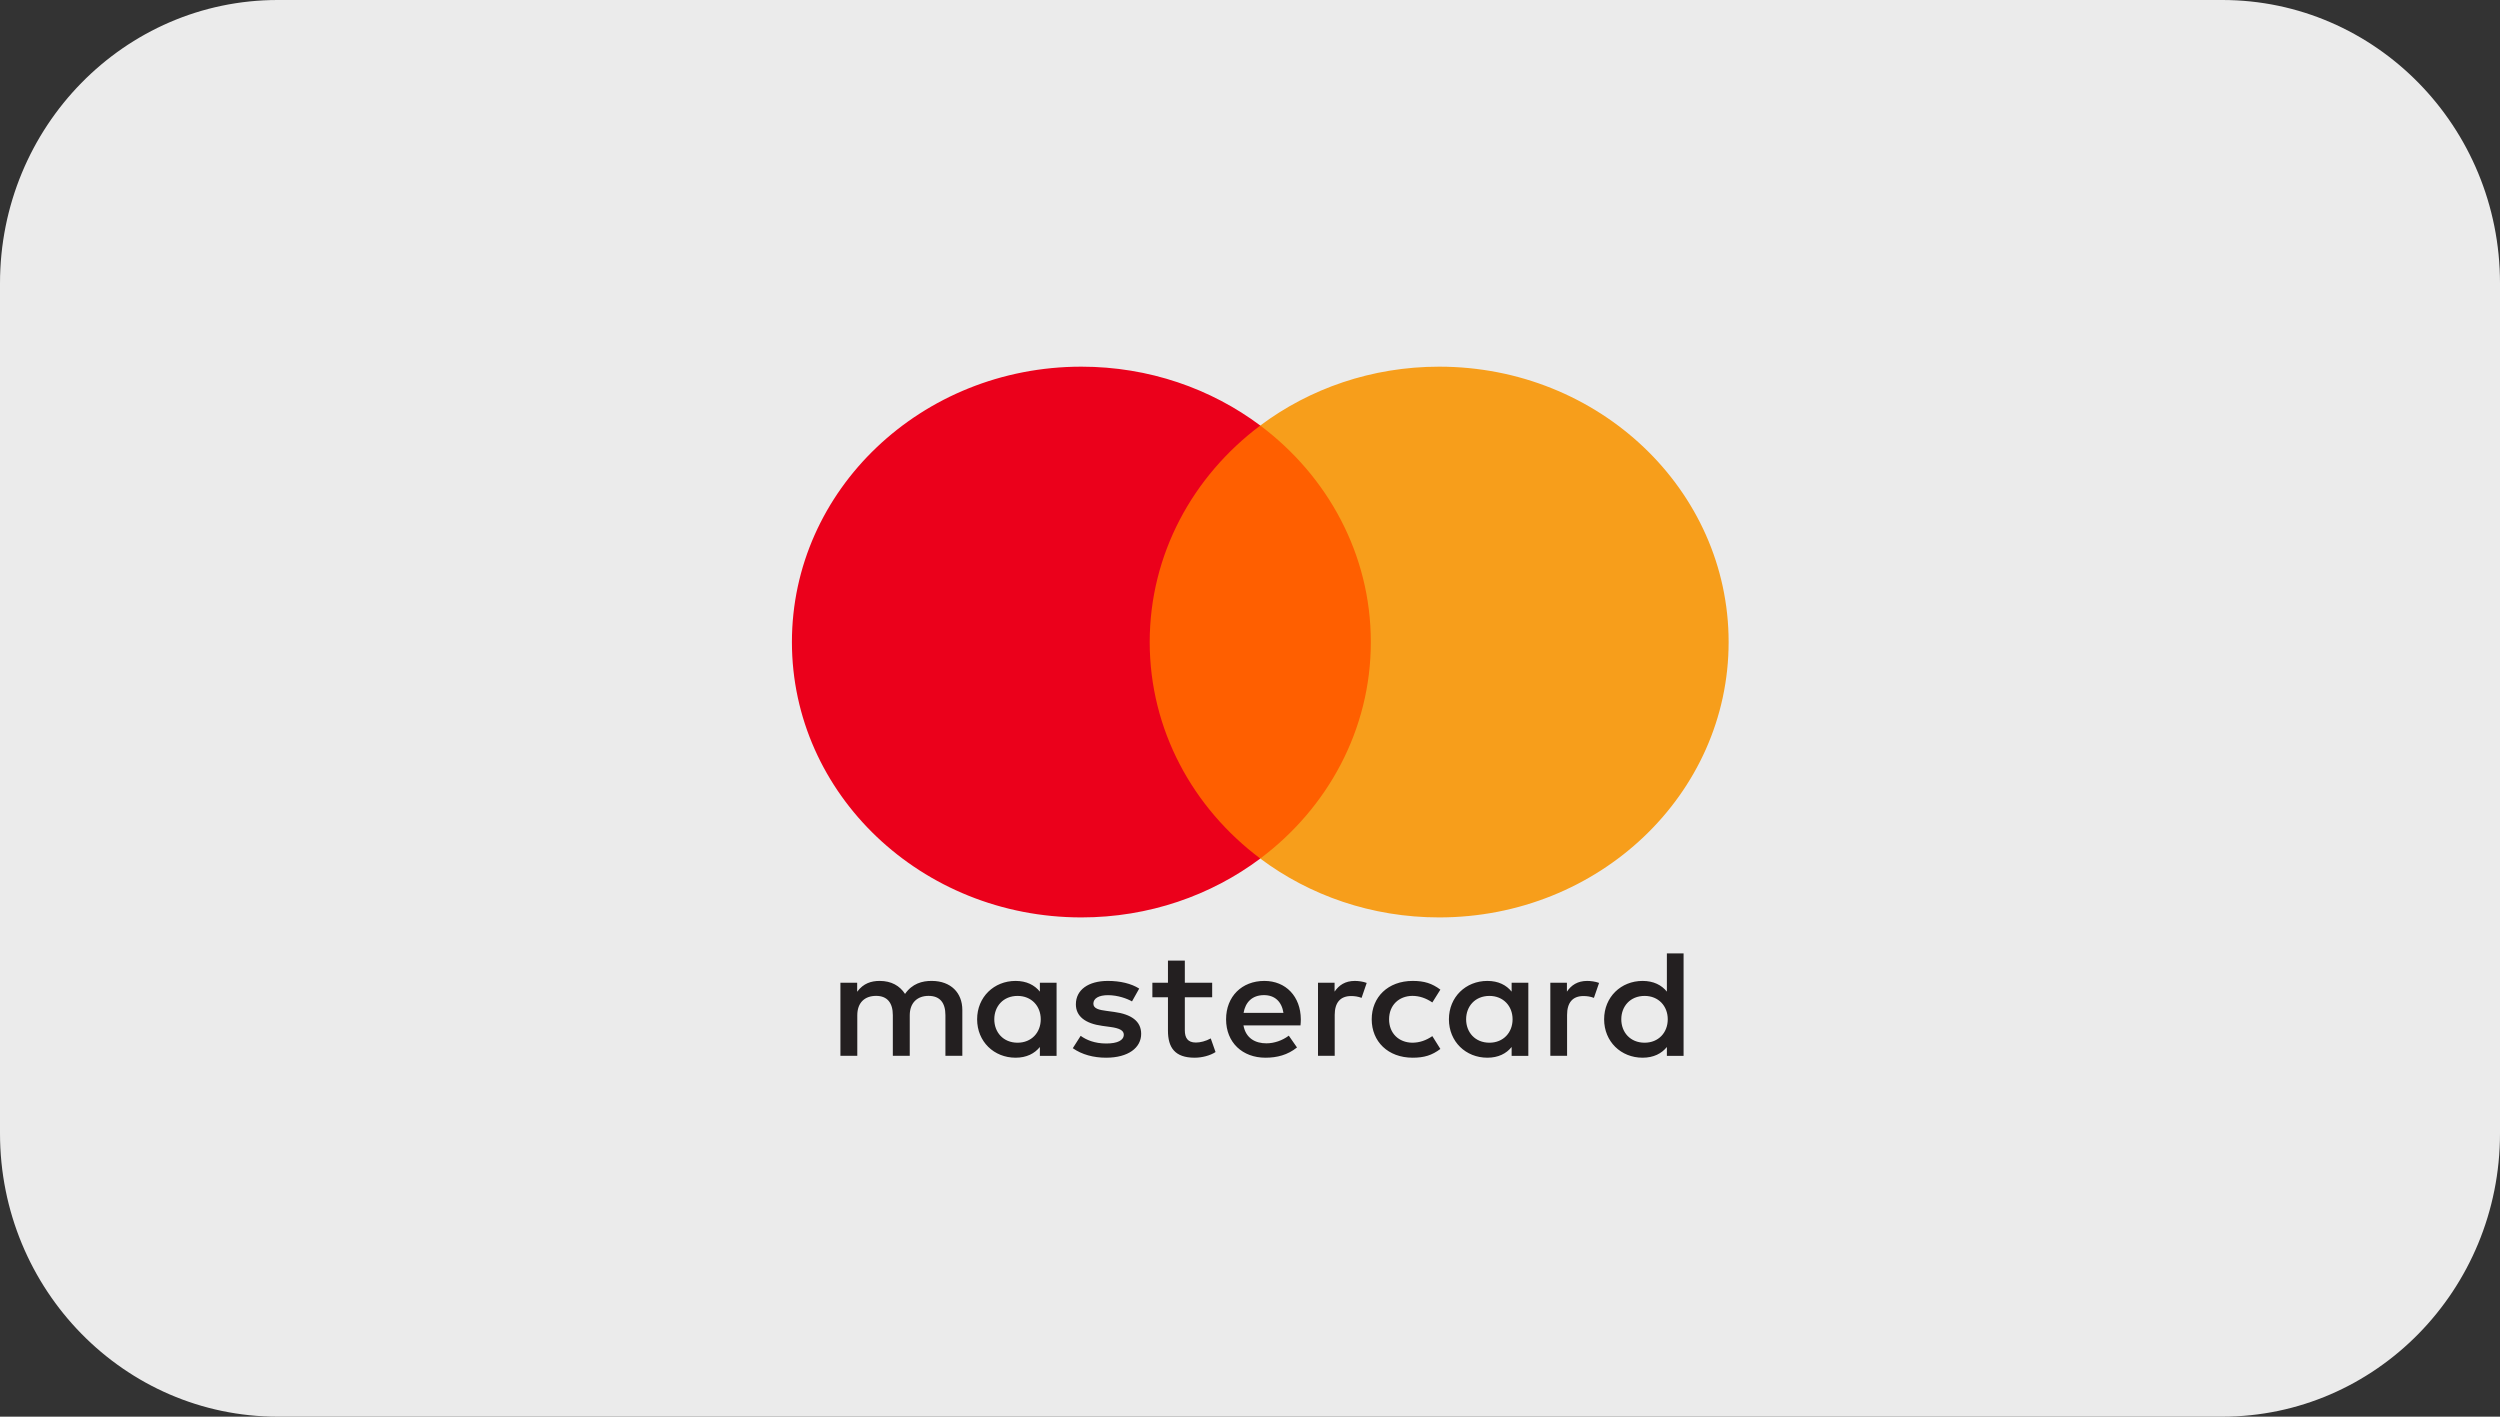 <?xml version="1.0" encoding="UTF-8"?> <svg xmlns="http://www.w3.org/2000/svg" width="60" height="34" viewBox="0 0 60 34" fill="none"><rect x="0" y="0" width="60" height="34" fill="#333333" stroke="none"/><g clip-path="url(#clip0_34_100)"><path d="M53.333 0H6.667C2.985 0 0 3.044 0 6.8V27.2C0 30.956 2.985 34 6.667 34H53.333C57.015 34 60 30.956 60 27.2V6.8C60 3.044 57.015 0 53.333 0Z" fill="white" fill-opacity="0.9"></path><path fill-rule="evenodd" clip-rule="evenodd" d="M25.358 23.586V24.463V25.341H24.957V25.128C24.829 25.286 24.636 25.385 24.374 25.385C23.857 25.385 23.451 25 23.451 24.463C23.451 23.928 23.857 23.542 24.374 23.542C24.636 23.542 24.829 23.641 24.957 23.799V23.586H25.358ZM24.422 23.902C24.075 23.902 23.863 24.155 23.863 24.463C23.863 24.772 24.075 25.025 24.422 25.025C24.754 25.025 24.978 24.783 24.978 24.463C24.978 24.144 24.754 23.902 24.422 23.902ZM38.911 24.463C38.911 24.155 39.123 23.902 39.471 23.902C39.803 23.902 40.026 24.144 40.026 24.463C40.026 24.783 39.803 25.025 39.471 25.025C39.123 25.025 38.911 24.772 38.911 24.463ZM40.406 22.881V24.463V25.341H40.005V25.128C39.878 25.286 39.684 25.385 39.422 25.385C38.905 25.385 38.499 25 38.499 24.463C38.499 23.928 38.905 23.542 39.422 23.542C39.684 23.542 39.878 23.641 40.005 23.799V22.881H40.406ZM30.336 23.883C30.595 23.883 30.761 24.038 30.803 24.309H29.846C29.889 24.056 30.05 23.883 30.336 23.883ZM29.426 24.463C29.426 23.916 29.804 23.542 30.345 23.542C30.861 23.542 31.216 23.916 31.22 24.463C31.22 24.515 31.216 24.562 31.212 24.61H29.843C29.901 24.926 30.136 25.04 30.394 25.04C30.579 25.04 30.776 24.973 30.931 24.856L31.128 25.139C30.904 25.319 30.649 25.385 30.371 25.385C29.819 25.385 29.426 25.021 29.426 24.463ZM35.187 24.463C35.187 24.155 35.399 23.902 35.747 23.902C36.078 23.902 36.302 24.144 36.302 24.463C36.302 24.783 36.078 25.025 35.747 25.025C35.399 25.025 35.187 24.772 35.187 24.463ZM36.68 23.586V24.463V25.341H36.279V25.128C36.152 25.286 35.959 25.385 35.697 25.385C35.179 25.385 34.774 25 34.774 24.463C34.774 23.928 35.179 23.542 35.697 23.542C35.959 23.542 36.152 23.641 36.279 23.799V23.586H36.68ZM32.921 24.463C32.921 24.996 33.311 25.385 33.905 25.385C34.183 25.385 34.368 25.326 34.569 25.175L34.376 24.867C34.226 24.97 34.068 25.025 33.894 25.025C33.573 25.021 33.338 24.801 33.338 24.463C33.338 24.125 33.573 23.905 33.894 23.901C34.068 23.901 34.226 23.957 34.376 24.059L34.569 23.751C34.368 23.601 34.183 23.542 33.905 23.542C33.311 23.542 32.921 23.931 32.921 24.463ZM37.606 23.799C37.71 23.645 37.861 23.542 38.092 23.542C38.173 23.542 38.289 23.556 38.378 23.59L38.254 23.949C38.169 23.916 38.084 23.905 38.003 23.905C37.741 23.905 37.61 24.066 37.61 24.357V25.34H37.208V23.586H37.606V23.799ZM27.341 23.726C27.148 23.604 26.882 23.542 26.589 23.542C26.122 23.542 25.821 23.755 25.821 24.104C25.821 24.39 26.045 24.566 26.457 24.621L26.647 24.647C26.867 24.676 26.971 24.731 26.971 24.831C26.971 24.966 26.824 25.044 26.55 25.044C26.272 25.044 26.072 24.959 25.936 24.86L25.747 25.157C25.967 25.311 26.245 25.385 26.546 25.385C27.079 25.385 27.388 25.146 27.388 24.812C27.388 24.504 27.145 24.342 26.743 24.287L26.554 24.261C26.381 24.239 26.241 24.207 26.241 24.089C26.241 23.96 26.372 23.884 26.593 23.884C26.828 23.884 27.056 23.968 27.168 24.034L27.341 23.726ZM32.03 23.799C32.134 23.645 32.284 23.542 32.516 23.542C32.597 23.542 32.713 23.556 32.801 23.59L32.678 23.949C32.593 23.916 32.508 23.905 32.427 23.905C32.165 23.905 32.033 24.067 32.033 24.357V25.34H31.632V23.586H32.03V23.799ZM29.092 23.586H28.436V23.054H28.031V23.586H27.657V23.935H28.031V24.735C28.031 25.142 28.197 25.385 28.672 25.385C28.846 25.385 29.046 25.334 29.173 25.249L29.058 24.922C28.938 24.988 28.807 25.021 28.702 25.021C28.502 25.021 28.436 24.904 28.436 24.728V23.935H29.092V23.586ZM23.096 24.239V25.34H22.69V24.364C22.69 24.067 22.559 23.901 22.285 23.901C22.019 23.901 21.834 24.063 21.834 24.368V25.34H21.428V24.364C21.428 24.067 21.293 23.901 21.027 23.901C20.753 23.901 20.575 24.063 20.575 24.368V25.34H20.17V23.586H20.572V23.802C20.722 23.597 20.915 23.542 21.112 23.542C21.394 23.542 21.594 23.659 21.721 23.854C21.891 23.608 22.134 23.538 22.37 23.542C22.818 23.546 23.096 23.824 23.096 24.239Z" fill="#231F20"></path><path d="M33.288 20.604H27.209V10.212H33.288V20.604Z" fill="#FF5F00"></path><path d="M27.593 15.409C27.593 13.301 28.631 11.423 30.247 10.213C29.065 9.328 27.574 8.8 25.953 8.8C22.116 8.8 19.006 11.759 19.006 15.409C19.006 19.059 22.116 22.018 25.953 22.018C27.574 22.018 29.065 21.49 30.247 20.605C28.631 19.395 27.593 17.517 27.593 15.409Z" fill="#EB001B"></path><path d="M41.487 15.409C41.487 19.059 38.377 22.018 34.54 22.018C32.919 22.018 31.428 21.49 30.246 20.605C31.862 19.395 32.9 17.517 32.9 15.409C32.9 13.301 31.862 11.423 30.246 10.213C31.428 9.328 32.919 8.8 34.54 8.8C38.377 8.8 41.487 11.759 41.487 15.409Z" fill="#F79E1B"></path></g><defs><clipPath id="clip0_34_100"><rect width="60" height="34" fill="white"></rect></clipPath></defs></svg> 